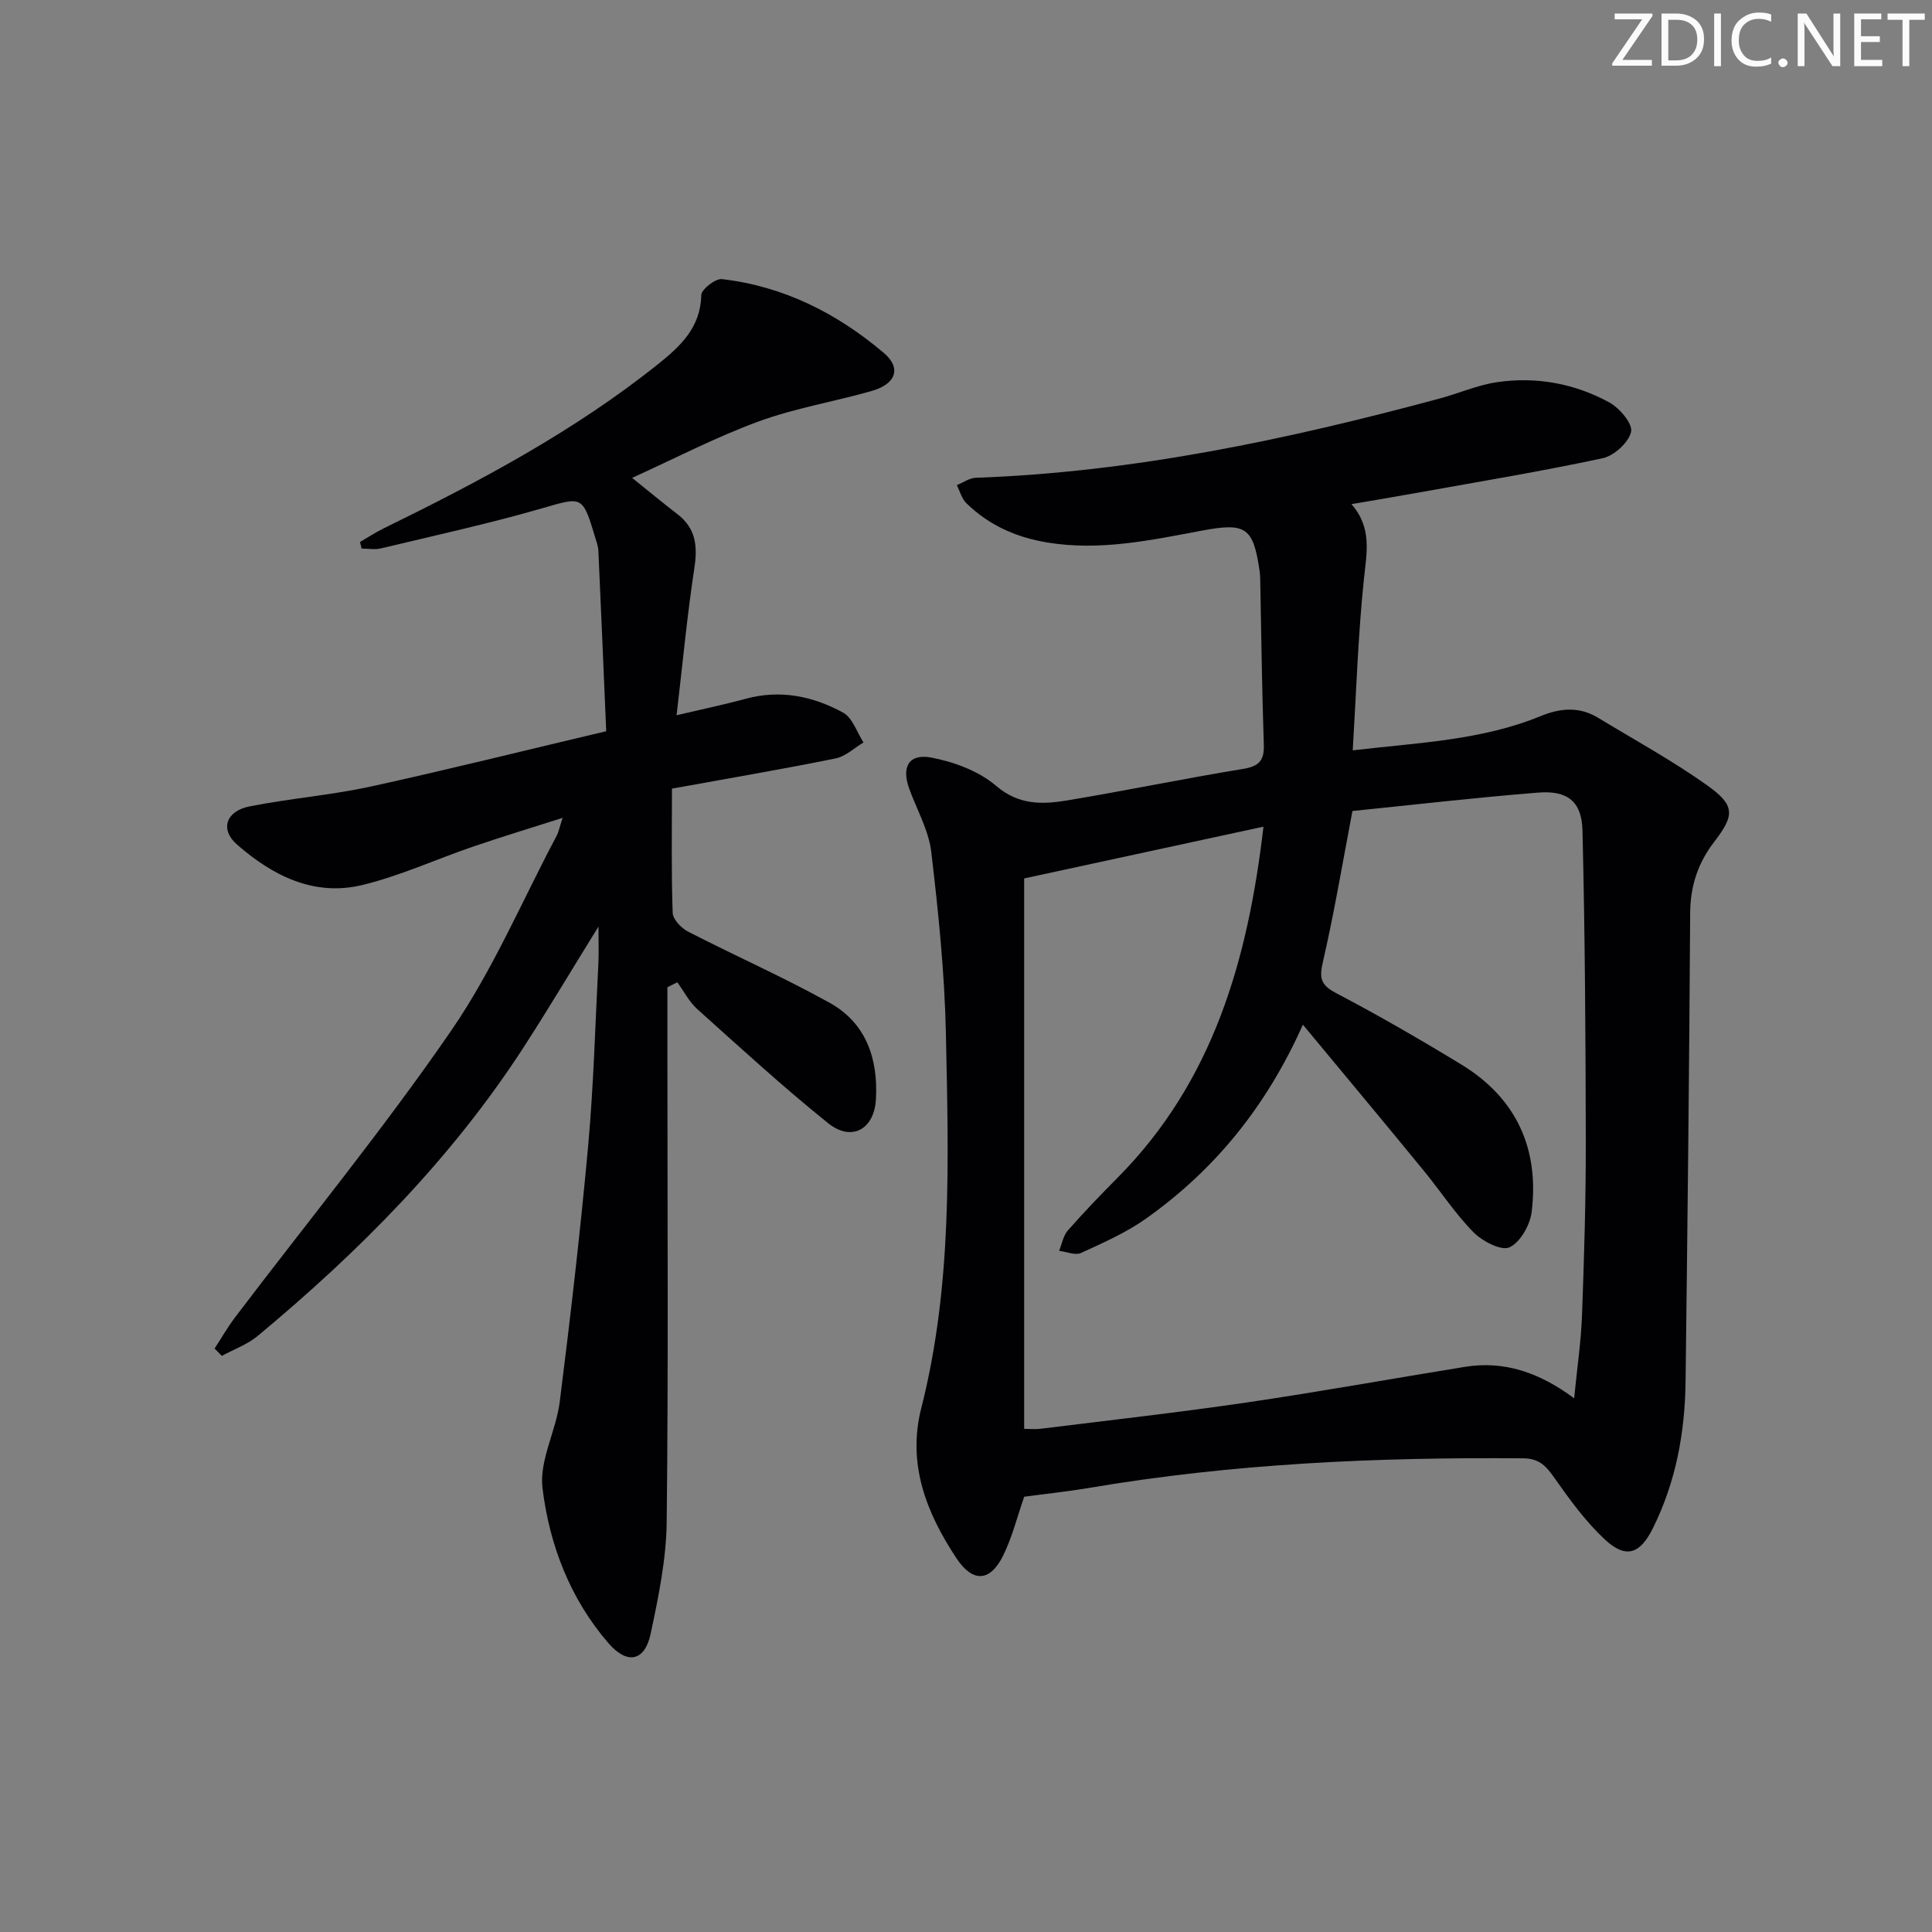 <svg enable-background="new 0 0 400 400" viewBox="0 0 400 400" xmlns="http://www.w3.org/2000/svg"><rect x="0" y="0" width="400" height="400" fill="#808080" stroke="none"/><g fill="#fafbfa"><path d="m342.2 3.2-6.3 9.2h6.1v1.2h-8.2v-.5l6.2-9.1h-5.7v-1.2h7.8v.4z"/><path d="m344 13.7v-10.9h3.1c1.6 0 3 .5 4.1 1.4 1.1 1 1.6 2.2 1.6 3.9s-.5 3-1.6 4-2.5 1.5-4.2 1.5h-3zm1.4-9.6v8.4h1.6c1.4 0 2.5-.4 3.2-1.1.8-.8 1.2-1.8 1.2-3.2s-.4-2.4-1.2-3.1-1.8-1-3.1-1z"/><path d="m356.3 2.8v10.9h-1.4v-10.9z"/><path d="m366.6 13.2c-.8.4-1.8.6-3 .6-1.6 0-2.8-.5-3.7-1.5s-1.4-2.3-1.4-3.9c0-1.7.5-3.2 1.6-4.2s2.4-1.6 4-1.6c1 0 1.9.1 2.6.4v1.5c-.8-.4-1.6-.6-2.6-.6-1.2 0-2.2.4-3 1.2s-1.1 1.9-1.1 3.3c0 1.3.4 2.3 1.1 3.1s1.6 1.1 2.8 1.1c1.1 0 2-.2 2.8-.7v1.3z"/><path d="m368.2 13c0-.3.1-.5.3-.6.2-.2.4-.3.6-.3.3 0 .5.1.7.3s.3.4.3.6-.1.5-.3.6c-.2.2-.4.3-.7.3s-.5-.1-.6-.3c-.2-.2-.3-.4-.3-.6z"/><path d="m381.1 13.7h-1.7l-5.5-8.4c-.2-.2-.3-.5-.4-.7 0 .2.1.8.1 1.5v7.6h-1.4v-10.9h1.8l5.3 8.3c.3.4.4.6.4.8 0-.3-.1-.8-.1-1.6v-7.5h1.4v10.9z"/><path d="m389.7 13.7h-5.8v-10.9h5.6v1.2h-4.2v3.5h3.9v1.2h-3.9v3.7h4.4z"/><path d="m398.4 4.1h-3.1v9.6h-1.4v-9.6h-3.1v-1.3h7.7v1.3z"/></g><path d="m212.05 309.88c-1.47 4.2-2.49 8.42-4.37 12.21-2.7 5.45-6.29 5.61-9.67.51-6.23-9.41-10.21-19.52-7.27-31.07 6.49-25.5 5.63-51.51 5.1-77.44-.26-12.59-1.55-25.18-3.03-37.7-.53-4.49-2.99-8.75-4.57-13.11-1.63-4.49-.08-7.32 4.6-6.43 4.71.9 9.81 2.79 13.38 5.84 4.75 4.06 9.63 3.87 14.79 3.02 12.11-2.02 24.15-4.52 36.27-6.5 3.3-.54 4.5-1.64 4.38-5.03-.39-11.48-.52-22.96-.75-34.44-.01-.5-.05-1-.12-1.49-1.31-9.09-2.85-10.09-11.89-8.4-10.6 1.98-21.14 4.28-32.11 2.46-6.5-1.08-12.06-3.6-16.71-8.12-.97-.94-1.34-2.48-1.98-3.75 1.31-.53 2.6-1.47 3.92-1.52 32.74-1.17 64.52-7.92 96.01-16.4 4-1.08 7.89-2.81 11.96-3.4 8.1-1.18 16.01.28 23.17 4.18 2.13 1.16 4.91 4.42 4.54 6.09-.48 2.21-3.52 4.97-5.89 5.48-12.8 2.75-25.74 4.88-38.63 7.2-4.24.76-8.5 1.47-13.38 2.31 4.34 4.92 3.14 10.14 2.57 15.65-1.2 11.52-1.56 23.13-2.3 35.32 13.47-1.59 26.59-2.04 38.88-7.08 4.15-1.7 8.03-2.01 11.92.34 7.52 4.56 15.28 8.81 22.44 13.88 5.95 4.22 5.91 6.21 1.58 11.83-3.38 4.4-4.93 9.15-4.96 14.77-.19 32.31-.55 64.62-.95 96.93-.13 10.56-1.99 20.76-6.75 30.35-2.64 5.33-5.55 6.48-9.98 2.35-3.95-3.69-7.22-8.18-10.35-12.63-1.73-2.46-3.1-4.13-6.55-4.16-30.16-.25-60.19 1.07-89.99 6.15-4.56.76-9.17 1.24-13.31 1.8zm57.7-97.73c-7.62 17.06-18.3 30.06-32.41 40.1-4.13 2.94-8.9 5.04-13.54 7.17-1.19.54-2.99-.26-4.52-.45.58-1.43.85-3.13 1.81-4.22 3.29-3.75 6.76-7.35 10.27-10.89 19.78-19.93 26.99-45 30.23-72.71-16.82 3.64-32.77 7.09-49.55 10.72v113.95c.94 0 2.24.14 3.5-.02 14.17-1.76 28.37-3.35 42.5-5.42 15.1-2.22 30.13-4.94 45.2-7.38 8.11-1.32 15.36 1.08 22.67 6.5.63-6.39 1.43-11.77 1.63-17.18.44-11.97.8-23.96.78-35.94-.03-21.46-.17-42.93-.68-64.38-.14-6.07-3.09-8.39-9.19-7.9-13.03 1.04-26.03 2.55-38.44 3.81-2.1 11.01-3.79 21.14-6.09 31.12-.77 3.33-.62 4.83 2.65 6.55 8.82 4.63 17.47 9.63 25.99 14.82 11.38 6.94 16.15 17.41 14.56 30.49-.33 2.71-2.35 6.32-4.59 7.35-1.71.79-5.61-1.24-7.44-3.09-3.83-3.89-6.85-8.56-10.34-12.8-8.1-9.9-16.3-19.71-25-30.2z" fill="#010104"/><path d="m125.51 151.39c-.55-12.78-1.06-25.05-1.62-37.32-.04-.97-.41-1.95-.69-2.9-2.6-8.67-2.67-8.33-11.04-5.91-10.98 3.17-22.16 5.61-33.28 8.28-1.27.3-2.67.04-4.02.04-.11-.46-.21-.92-.32-1.37 1.64-.95 3.22-2 4.92-2.83 19.9-9.74 39.42-20.1 56.81-34.01 4.62-3.7 8.78-7.57 8.92-14.27.03-1.19 2.93-3.47 4.28-3.31 12.75 1.46 23.83 7.08 33.48 15.25 3.77 3.19 2.53 6.48-2.49 7.91-7.79 2.22-15.89 3.55-23.46 6.33-8.83 3.24-17.24 7.63-26.13 11.66 3.34 2.68 6.34 5.16 9.42 7.54 3.79 2.93 4.16 6.6 3.47 11.12-1.49 9.79-2.41 19.68-3.68 30.48 5.43-1.28 9.89-2.2 14.28-3.4 7.18-1.96 13.95-.55 20.2 2.86 1.95 1.07 2.85 4.07 4.22 6.18-1.91 1.13-3.7 2.88-5.76 3.3-10.86 2.2-21.78 4.06-33.9 6.26 0 8.83-.15 17.28.15 25.71.05 1.36 1.77 3.17 3.18 3.89 9.72 5 19.74 9.42 29.29 14.72 7.59 4.21 10.09 11.6 9.61 20.01-.36 6.22-5.03 8.84-9.9 4.93-9.32-7.49-18.15-15.59-27.05-23.58-1.7-1.52-2.8-3.71-4.17-5.59-.68.34-1.37.69-2.05 1.03v15.28c0 31.82.21 63.64-.15 95.46-.09 7.71-1.7 15.48-3.31 23.07-1.22 5.78-4.86 6.49-8.75 1.99-7.96-9.21-12.22-20.37-13.65-32.1-.7-5.72 2.81-11.84 3.57-17.88 2.22-17.62 4.27-35.28 5.88-52.96 1.14-12.58 1.47-25.23 2.12-37.84.11-2.08.02-4.16.02-7.59-5.69 9.19-10.49 17.27-15.59 25.14-14.91 22.99-34 42.18-54.95 59.61-2.14 1.78-4.95 2.78-7.44 4.14-.5-.51-1-1.02-1.5-1.52 1.41-2.16 2.69-4.41 4.24-6.46 14.98-19.75 30.72-38.98 44.76-59.38 8.61-12.51 14.64-26.79 21.8-40.29.44-.83.61-1.79 1.25-3.74-6.71 2.14-12.67 3.94-18.56 5.96-7.68 2.62-15.14 6.08-22.98 7.96-9.99 2.39-18.56-1.99-25.9-8.42-3.53-3.09-2.26-6.91 2.61-7.87 8.29-1.65 16.79-2.31 25.04-4.1 16-3.5 31.92-7.48 48.82-11.47z" fill="#010104"/></svg>